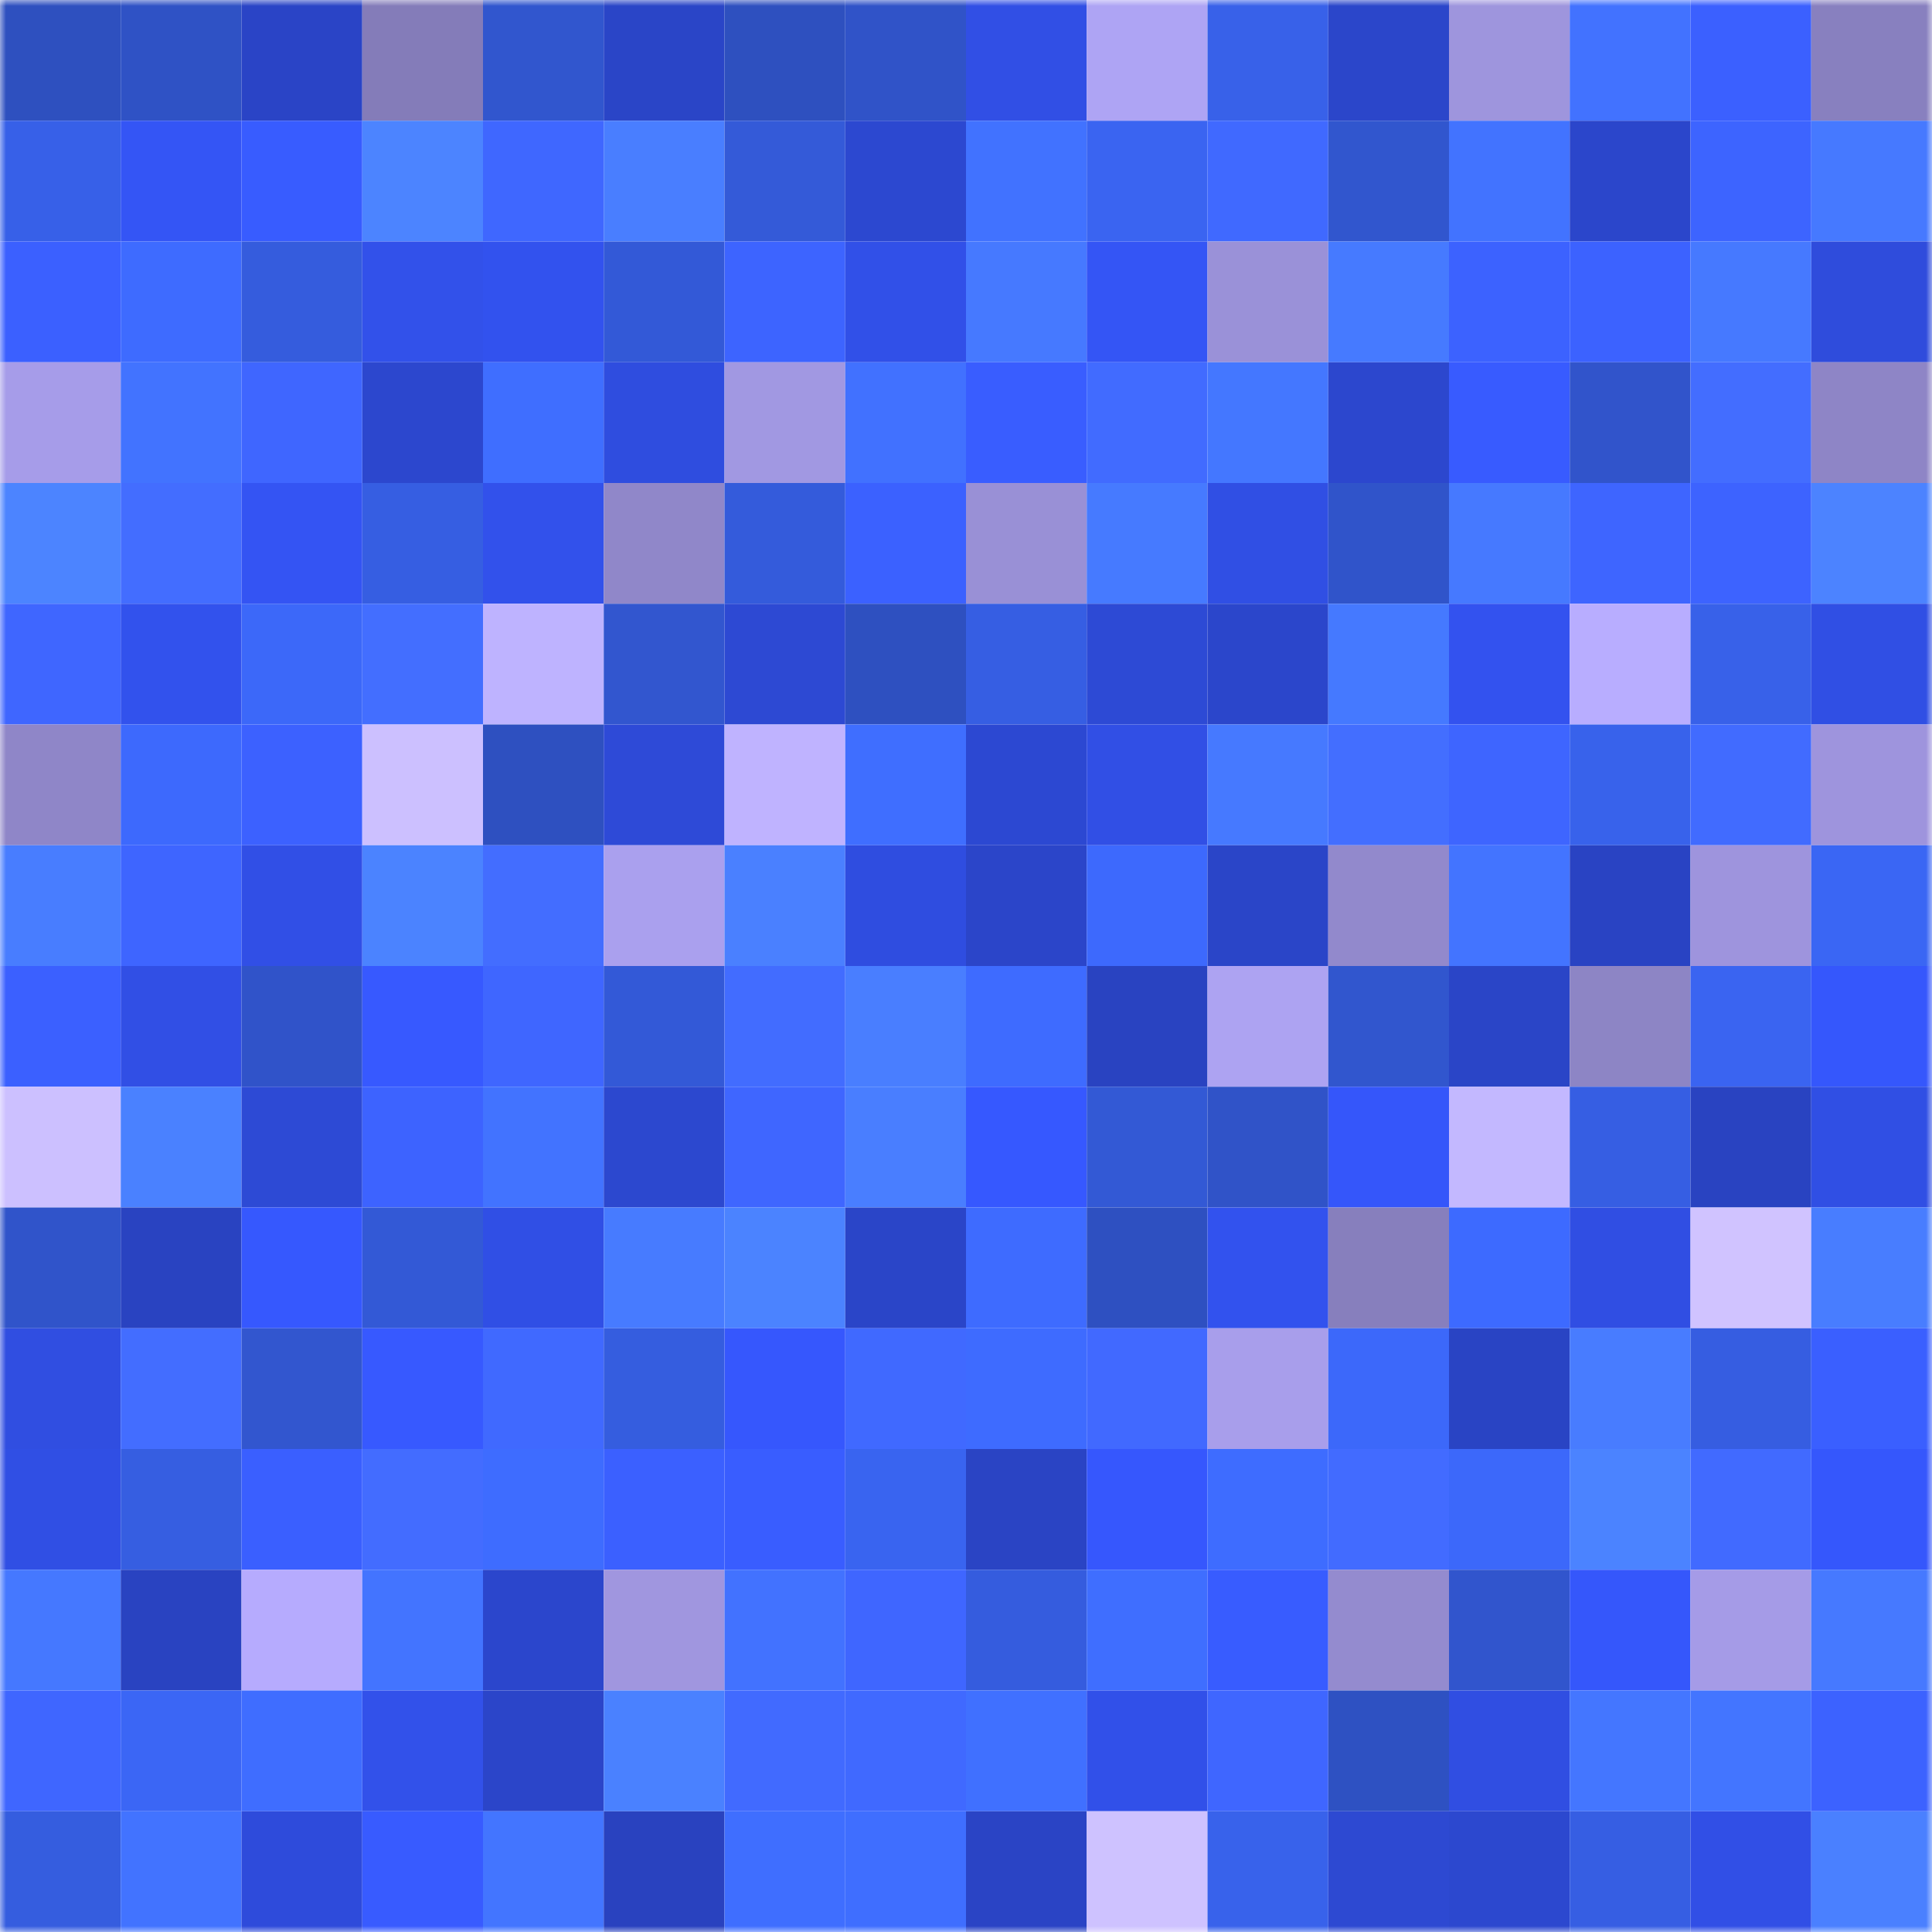 <svg viewBox="0 0 160 160" fill="none" role="img" xmlns="http://www.w3.org/2000/svg" width="240" height="240" name="basenames%2Cjousef.base.eth"><mask id="7797937" mask-type="alpha" maskUnits="userSpaceOnUse" x="0" y="0" width="160" height="160"><rect width="160" height="160" fill="#FFFFFF"></rect></mask><g mask="url(#7797937)"><rect x="0" y="0" width="10" height="10" fill="#2e50bf"></rect><rect x="10" y="0" width="10" height="10" fill="#2f52c5"></rect><rect x="20" y="0" width="10" height="10" fill="#2a44c6"></rect><rect x="30" y="0" width="10" height="10" fill="#847cb9"></rect><rect x="40" y="0" width="10" height="10" fill="#3156ce"></rect><rect x="50" y="0" width="10" height="10" fill="#2a45c7"></rect><rect x="60" y="0" width="10" height="10" fill="#2e50bf"></rect><rect x="70" y="0" width="10" height="10" fill="#3053c8"></rect><rect x="80" y="0" width="10" height="10" fill="#314fe5"></rect><rect x="90" y="0" width="10" height="10" fill="#aea4f4"></rect><rect x="100" y="0" width="10" height="10" fill="#3861e9"></rect><rect x="110" y="0" width="10" height="10" fill="#2b46ca"></rect><rect x="120" y="0" width="10" height="10" fill="#9e95dd"></rect><rect x="130" y="0" width="10" height="10" fill="#4272ff"></rect><rect x="140" y="0" width="10" height="10" fill="#3b60ff"></rect><rect x="150" y="0" width="10" height="10" fill="#8880bf"></rect><rect x="0" y="10" width="10" height="10" fill="#3760e8"></rect><rect x="10" y="10" width="10" height="10" fill="#3455f5"></rect><rect x="20" y="10" width="10" height="10" fill="#385cff"></rect><rect x="30" y="10" width="10" height="10" fill="#4c84ff"></rect><rect x="40" y="10" width="10" height="10" fill="#3f67ff"></rect><rect x="50" y="10" width="10" height="10" fill="#497eff"></rect><rect x="60" y="10" width="10" height="10" fill="#345ad8"></rect><rect x="70" y="10" width="10" height="10" fill="#2c48d0"></rect><rect x="80" y="10" width="10" height="10" fill="#4172ff"></rect><rect x="90" y="10" width="10" height="10" fill="#3a64f1"></rect><rect x="100" y="10" width="10" height="10" fill="#4069ff"></rect><rect x="110" y="10" width="10" height="10" fill="#3156ce"></rect><rect x="120" y="10" width="10" height="10" fill="#4273ff"></rect><rect x="130" y="10" width="10" height="10" fill="#2b46cb"></rect><rect x="140" y="10" width="10" height="10" fill="#3d64ff"></rect><rect x="150" y="10" width="10" height="10" fill="#4679ff"></rect><rect x="0" y="20" width="10" height="10" fill="#3b60ff"></rect><rect x="10" y="20" width="10" height="10" fill="#3e6bff"></rect><rect x="20" y="20" width="10" height="10" fill="#355cdd"></rect><rect x="30" y="20" width="10" height="10" fill="#3251ea"></rect><rect x="40" y="20" width="10" height="10" fill="#3252ee"></rect><rect x="50" y="20" width="10" height="10" fill="#3359d7"></rect><rect x="60" y="20" width="10" height="10" fill="#3d64ff"></rect><rect x="70" y="20" width="10" height="10" fill="#3150e8"></rect><rect x="80" y="20" width="10" height="10" fill="#4679ff"></rect><rect x="90" y="20" width="10" height="10" fill="#3455f5"></rect><rect x="100" y="20" width="10" height="10" fill="#9a91d8"></rect><rect x="110" y="20" width="10" height="10" fill="#467aff"></rect><rect x="120" y="20" width="10" height="10" fill="#3c62ff"></rect><rect x="130" y="20" width="10" height="10" fill="#3c62ff"></rect><rect x="140" y="20" width="10" height="10" fill="#4679ff"></rect><rect x="150" y="20" width="10" height="10" fill="#2f4cdc"></rect><rect x="0" y="30" width="10" height="10" fill="#a69ce9"></rect><rect x="10" y="30" width="10" height="10" fill="#4273ff"></rect><rect x="20" y="30" width="10" height="10" fill="#3f66ff"></rect><rect x="30" y="30" width="10" height="10" fill="#2c47ce"></rect><rect x="40" y="30" width="10" height="10" fill="#3f6eff"></rect><rect x="50" y="30" width="10" height="10" fill="#2f4ddf"></rect><rect x="60" y="30" width="10" height="10" fill="#a198e2"></rect><rect x="70" y="30" width="10" height="10" fill="#4171ff"></rect><rect x="80" y="30" width="10" height="10" fill="#395dff"></rect><rect x="90" y="30" width="10" height="10" fill="#416bff"></rect><rect x="100" y="30" width="10" height="10" fill="#4477ff"></rect><rect x="110" y="30" width="10" height="10" fill="#2c47ce"></rect><rect x="120" y="30" width="10" height="10" fill="#385bff"></rect><rect x="130" y="30" width="10" height="10" fill="#3154cb"></rect><rect x="140" y="30" width="10" height="10" fill="#436dff"></rect><rect x="150" y="30" width="10" height="10" fill="#8e85c6"></rect><rect x="0" y="40" width="10" height="10" fill="#4c84ff"></rect><rect x="10" y="40" width="10" height="10" fill="#436dff"></rect><rect x="20" y="40" width="10" height="10" fill="#3454f3"></rect><rect x="30" y="40" width="10" height="10" fill="#365ee2"></rect><rect x="40" y="40" width="10" height="10" fill="#3251eb"></rect><rect x="50" y="40" width="10" height="10" fill="#9087c9"></rect><rect x="60" y="40" width="10" height="10" fill="#345bdb"></rect><rect x="70" y="40" width="10" height="10" fill="#3b61ff"></rect><rect x="80" y="40" width="10" height="10" fill="#9990d6"></rect><rect x="90" y="40" width="10" height="10" fill="#467aff"></rect><rect x="100" y="40" width="10" height="10" fill="#304fe4"></rect><rect x="110" y="40" width="10" height="10" fill="#3054ca"></rect><rect x="120" y="40" width="10" height="10" fill="#4679ff"></rect><rect x="130" y="40" width="10" height="10" fill="#3e65ff"></rect><rect x="140" y="40" width="10" height="10" fill="#3d63ff"></rect><rect x="150" y="40" width="10" height="10" fill="#4c83ff"></rect><rect x="0" y="50" width="10" height="10" fill="#3f66ff"></rect><rect x="10" y="50" width="10" height="10" fill="#3252ed"></rect><rect x="20" y="50" width="10" height="10" fill="#3c68f9"></rect><rect x="30" y="50" width="10" height="10" fill="#436eff"></rect><rect x="40" y="50" width="10" height="10" fill="#beb3ff"></rect><rect x="50" y="50" width="10" height="10" fill="#3256cf"></rect><rect x="60" y="50" width="10" height="10" fill="#2d49d3"></rect><rect x="70" y="50" width="10" height="10" fill="#2e50c0"></rect><rect x="80" y="50" width="10" height="10" fill="#365ee3"></rect><rect x="90" y="50" width="10" height="10" fill="#2d4ad5"></rect><rect x="100" y="50" width="10" height="10" fill="#2b46cb"></rect><rect x="110" y="50" width="10" height="10" fill="#4579ff"></rect><rect x="120" y="50" width="10" height="10" fill="#3352ef"></rect><rect x="130" y="50" width="10" height="10" fill="#b8adff"></rect><rect x="140" y="50" width="10" height="10" fill="#3861e9"></rect><rect x="150" y="50" width="10" height="10" fill="#304fe4"></rect><rect x="0" y="60" width="10" height="10" fill="#8f86c8"></rect><rect x="10" y="60" width="10" height="10" fill="#3d69fd"></rect><rect x="20" y="60" width="10" height="10" fill="#3c61ff"></rect><rect x="30" y="60" width="10" height="10" fill="#ccc0ff"></rect><rect x="40" y="60" width="10" height="10" fill="#2e50c0"></rect><rect x="50" y="60" width="10" height="10" fill="#2e4ad7"></rect><rect x="60" y="60" width="10" height="10" fill="#bfb3ff"></rect><rect x="70" y="60" width="10" height="10" fill="#3f6eff"></rect><rect x="80" y="60" width="10" height="10" fill="#2c48d2"></rect><rect x="90" y="60" width="10" height="10" fill="#314fe5"></rect><rect x="100" y="60" width="10" height="10" fill="#4679ff"></rect><rect x="110" y="60" width="10" height="10" fill="#436eff"></rect><rect x="120" y="60" width="10" height="10" fill="#3e65ff"></rect><rect x="130" y="60" width="10" height="10" fill="#3862eb"></rect><rect x="140" y="60" width="10" height="10" fill="#416bff"></rect><rect x="150" y="60" width="10" height="10" fill="#9e94dd"></rect><rect x="0" y="70" width="10" height="10" fill="#487dff"></rect><rect x="10" y="70" width="10" height="10" fill="#3e65ff"></rect><rect x="20" y="70" width="10" height="10" fill="#314fe6"></rect><rect x="30" y="70" width="10" height="10" fill="#4b83ff"></rect><rect x="40" y="70" width="10" height="10" fill="#436dff"></rect><rect x="50" y="70" width="10" height="10" fill="#aaa0ee"></rect><rect x="60" y="70" width="10" height="10" fill="#4a80ff"></rect><rect x="70" y="70" width="10" height="10" fill="#2f4de0"></rect><rect x="80" y="70" width="10" height="10" fill="#2b45c9"></rect><rect x="90" y="70" width="10" height="10" fill="#3d69fd"></rect><rect x="100" y="70" width="10" height="10" fill="#2a45c8"></rect><rect x="110" y="70" width="10" height="10" fill="#9289cc"></rect><rect x="120" y="70" width="10" height="10" fill="#4374ff"></rect><rect x="130" y="70" width="10" height="10" fill="#2943c3"></rect><rect x="140" y="70" width="10" height="10" fill="#9e94dd"></rect><rect x="150" y="70" width="10" height="10" fill="#3a66f4"></rect><rect x="0" y="80" width="10" height="10" fill="#3b60ff"></rect><rect x="10" y="80" width="10" height="10" fill="#314fe5"></rect><rect x="20" y="80" width="10" height="10" fill="#3053c9"></rect><rect x="30" y="80" width="10" height="10" fill="#3759ff"></rect><rect x="40" y="80" width="10" height="10" fill="#3f66ff"></rect><rect x="50" y="80" width="10" height="10" fill="#3359d7"></rect><rect x="60" y="80" width="10" height="10" fill="#426cff"></rect><rect x="70" y="80" width="10" height="10" fill="#497eff"></rect><rect x="80" y="80" width="10" height="10" fill="#3e6bff"></rect><rect x="90" y="80" width="10" height="10" fill="#2943c1"></rect><rect x="100" y="80" width="10" height="10" fill="#ada3f2"></rect><rect x="110" y="80" width="10" height="10" fill="#3156ce"></rect><rect x="120" y="80" width="10" height="10" fill="#2a45c7"></rect><rect x="130" y="80" width="10" height="10" fill="#8d85c5"></rect><rect x="140" y="80" width="10" height="10" fill="#3a64f1"></rect><rect x="150" y="80" width="10" height="10" fill="#3557fc"></rect><rect x="0" y="90" width="10" height="10" fill="#ccc0ff"></rect><rect x="10" y="90" width="10" height="10" fill="#4a81ff"></rect><rect x="20" y="90" width="10" height="10" fill="#2d4ad5"></rect><rect x="30" y="90" width="10" height="10" fill="#3d63ff"></rect><rect x="40" y="90" width="10" height="10" fill="#4273ff"></rect><rect x="50" y="90" width="10" height="10" fill="#2c48cf"></rect><rect x="60" y="90" width="10" height="10" fill="#3f66ff"></rect><rect x="70" y="90" width="10" height="10" fill="#497eff"></rect><rect x="80" y="90" width="10" height="10" fill="#3658ff"></rect><rect x="90" y="90" width="10" height="10" fill="#3359d5"></rect><rect x="100" y="90" width="10" height="10" fill="#3053c8"></rect><rect x="110" y="90" width="10" height="10" fill="#3556fa"></rect><rect x="120" y="90" width="10" height="10" fill="#c3b8ff"></rect><rect x="130" y="90" width="10" height="10" fill="#365ee3"></rect><rect x="140" y="90" width="10" height="10" fill="#2943c1"></rect><rect x="150" y="90" width="10" height="10" fill="#304fe4"></rect><rect x="0" y="100" width="10" height="10" fill="#3054ca"></rect><rect x="10" y="100" width="10" height="10" fill="#2943c1"></rect><rect x="20" y="100" width="10" height="10" fill="#3658fe"></rect><rect x="30" y="100" width="10" height="10" fill="#3359d6"></rect><rect x="40" y="100" width="10" height="10" fill="#304fe5"></rect><rect x="50" y="100" width="10" height="10" fill="#477bff"></rect><rect x="60" y="100" width="10" height="10" fill="#4b83ff"></rect><rect x="70" y="100" width="10" height="10" fill="#2a45c8"></rect><rect x="80" y="100" width="10" height="10" fill="#3e6bff"></rect><rect x="90" y="100" width="10" height="10" fill="#2e50c1"></rect><rect x="100" y="100" width="10" height="10" fill="#3252ee"></rect><rect x="110" y="100" width="10" height="10" fill="#877fbd"></rect><rect x="120" y="100" width="10" height="10" fill="#3d6aff"></rect><rect x="130" y="100" width="10" height="10" fill="#304ee3"></rect><rect x="140" y="100" width="10" height="10" fill="#d0c3ff"></rect><rect x="150" y="100" width="10" height="10" fill="#487dff"></rect><rect x="0" y="110" width="10" height="10" fill="#304ee1"></rect><rect x="10" y="110" width="10" height="10" fill="#436dff"></rect><rect x="20" y="110" width="10" height="10" fill="#3256cf"></rect><rect x="30" y="110" width="10" height="10" fill="#3759ff"></rect><rect x="40" y="110" width="10" height="10" fill="#4069ff"></rect><rect x="50" y="110" width="10" height="10" fill="#355ddf"></rect><rect x="60" y="110" width="10" height="10" fill="#3657fd"></rect><rect x="70" y="110" width="10" height="10" fill="#4069ff"></rect><rect x="80" y="110" width="10" height="10" fill="#3e6bff"></rect><rect x="90" y="110" width="10" height="10" fill="#4169ff"></rect><rect x="100" y="110" width="10" height="10" fill="#a89eeb"></rect><rect x="110" y="110" width="10" height="10" fill="#3c68fa"></rect><rect x="120" y="110" width="10" height="10" fill="#2944c4"></rect><rect x="130" y="110" width="10" height="10" fill="#487cff"></rect><rect x="140" y="110" width="10" height="10" fill="#365de1"></rect><rect x="150" y="110" width="10" height="10" fill="#3a5fff"></rect><rect x="0" y="120" width="10" height="10" fill="#304fe4"></rect><rect x="10" y="120" width="10" height="10" fill="#365ee1"></rect><rect x="20" y="120" width="10" height="10" fill="#3a5fff"></rect><rect x="30" y="120" width="10" height="10" fill="#436cff"></rect><rect x="40" y="120" width="10" height="10" fill="#3e6cff"></rect><rect x="50" y="120" width="10" height="10" fill="#3b60ff"></rect><rect x="60" y="120" width="10" height="10" fill="#395dff"></rect><rect x="70" y="120" width="10" height="10" fill="#3964f0"></rect><rect x="80" y="120" width="10" height="10" fill="#2a44c4"></rect><rect x="90" y="120" width="10" height="10" fill="#3657fd"></rect><rect x="100" y="120" width="10" height="10" fill="#3e6cff"></rect><rect x="110" y="120" width="10" height="10" fill="#426bff"></rect><rect x="120" y="120" width="10" height="10" fill="#3c68fa"></rect><rect x="130" y="120" width="10" height="10" fill="#4b83ff"></rect><rect x="140" y="120" width="10" height="10" fill="#416aff"></rect><rect x="150" y="120" width="10" height="10" fill="#3557fc"></rect><rect x="0" y="130" width="10" height="10" fill="#4578ff"></rect><rect x="10" y="130" width="10" height="10" fill="#2943c1"></rect><rect x="20" y="130" width="10" height="10" fill="#b6abfe"></rect><rect x="30" y="130" width="10" height="10" fill="#4374ff"></rect><rect x="40" y="130" width="10" height="10" fill="#2b46cc"></rect><rect x="50" y="130" width="10" height="10" fill="#a096df"></rect><rect x="60" y="130" width="10" height="10" fill="#4272ff"></rect><rect x="70" y="130" width="10" height="10" fill="#3f66ff"></rect><rect x="80" y="130" width="10" height="10" fill="#355cde"></rect><rect x="90" y="130" width="10" height="10" fill="#3f6eff"></rect><rect x="100" y="130" width="10" height="10" fill="#385cff"></rect><rect x="110" y="130" width="10" height="10" fill="#948bcf"></rect><rect x="120" y="130" width="10" height="10" fill="#3155cd"></rect><rect x="130" y="130" width="10" height="10" fill="#3557fb"></rect><rect x="140" y="130" width="10" height="10" fill="#a59be7"></rect><rect x="150" y="130" width="10" height="10" fill="#4679ff"></rect><rect x="0" y="140" width="10" height="10" fill="#3f66ff"></rect><rect x="10" y="140" width="10" height="10" fill="#3b66f5"></rect><rect x="20" y="140" width="10" height="10" fill="#3f6dff"></rect><rect x="30" y="140" width="10" height="10" fill="#3251ea"></rect><rect x="40" y="140" width="10" height="10" fill="#2b45c9"></rect><rect x="50" y="140" width="10" height="10" fill="#4a81ff"></rect><rect x="60" y="140" width="10" height="10" fill="#416aff"></rect><rect x="70" y="140" width="10" height="10" fill="#4069ff"></rect><rect x="80" y="140" width="10" height="10" fill="#4070ff"></rect><rect x="90" y="140" width="10" height="10" fill="#3150e9"></rect><rect x="100" y="140" width="10" height="10" fill="#3f66ff"></rect><rect x="110" y="140" width="10" height="10" fill="#2e51c2"></rect><rect x="120" y="140" width="10" height="10" fill="#304ee2"></rect><rect x="130" y="140" width="10" height="10" fill="#4476ff"></rect><rect x="140" y="140" width="10" height="10" fill="#4375ff"></rect><rect x="150" y="140" width="10" height="10" fill="#3c62ff"></rect><rect x="0" y="150" width="10" height="10" fill="#355ddf"></rect><rect x="10" y="150" width="10" height="10" fill="#4273ff"></rect><rect x="20" y="150" width="10" height="10" fill="#2e4bdb"></rect><rect x="30" y="150" width="10" height="10" fill="#385bff"></rect><rect x="40" y="150" width="10" height="10" fill="#4375ff"></rect><rect x="50" y="150" width="10" height="10" fill="#2942bf"></rect><rect x="60" y="150" width="10" height="10" fill="#3f6eff"></rect><rect x="70" y="150" width="10" height="10" fill="#3f6eff"></rect><rect x="80" y="150" width="10" height="10" fill="#2a44c5"></rect><rect x="90" y="150" width="10" height="10" fill="#cec2ff"></rect><rect x="100" y="150" width="10" height="10" fill="#3862eb"></rect><rect x="110" y="150" width="10" height="10" fill="#2d49d2"></rect><rect x="120" y="150" width="10" height="10" fill="#2c48cf"></rect><rect x="130" y="150" width="10" height="10" fill="#365ee3"></rect><rect x="140" y="150" width="10" height="10" fill="#314fe6"></rect><rect x="150" y="150" width="10" height="10" fill="#4a80ff"></rect></g></svg>